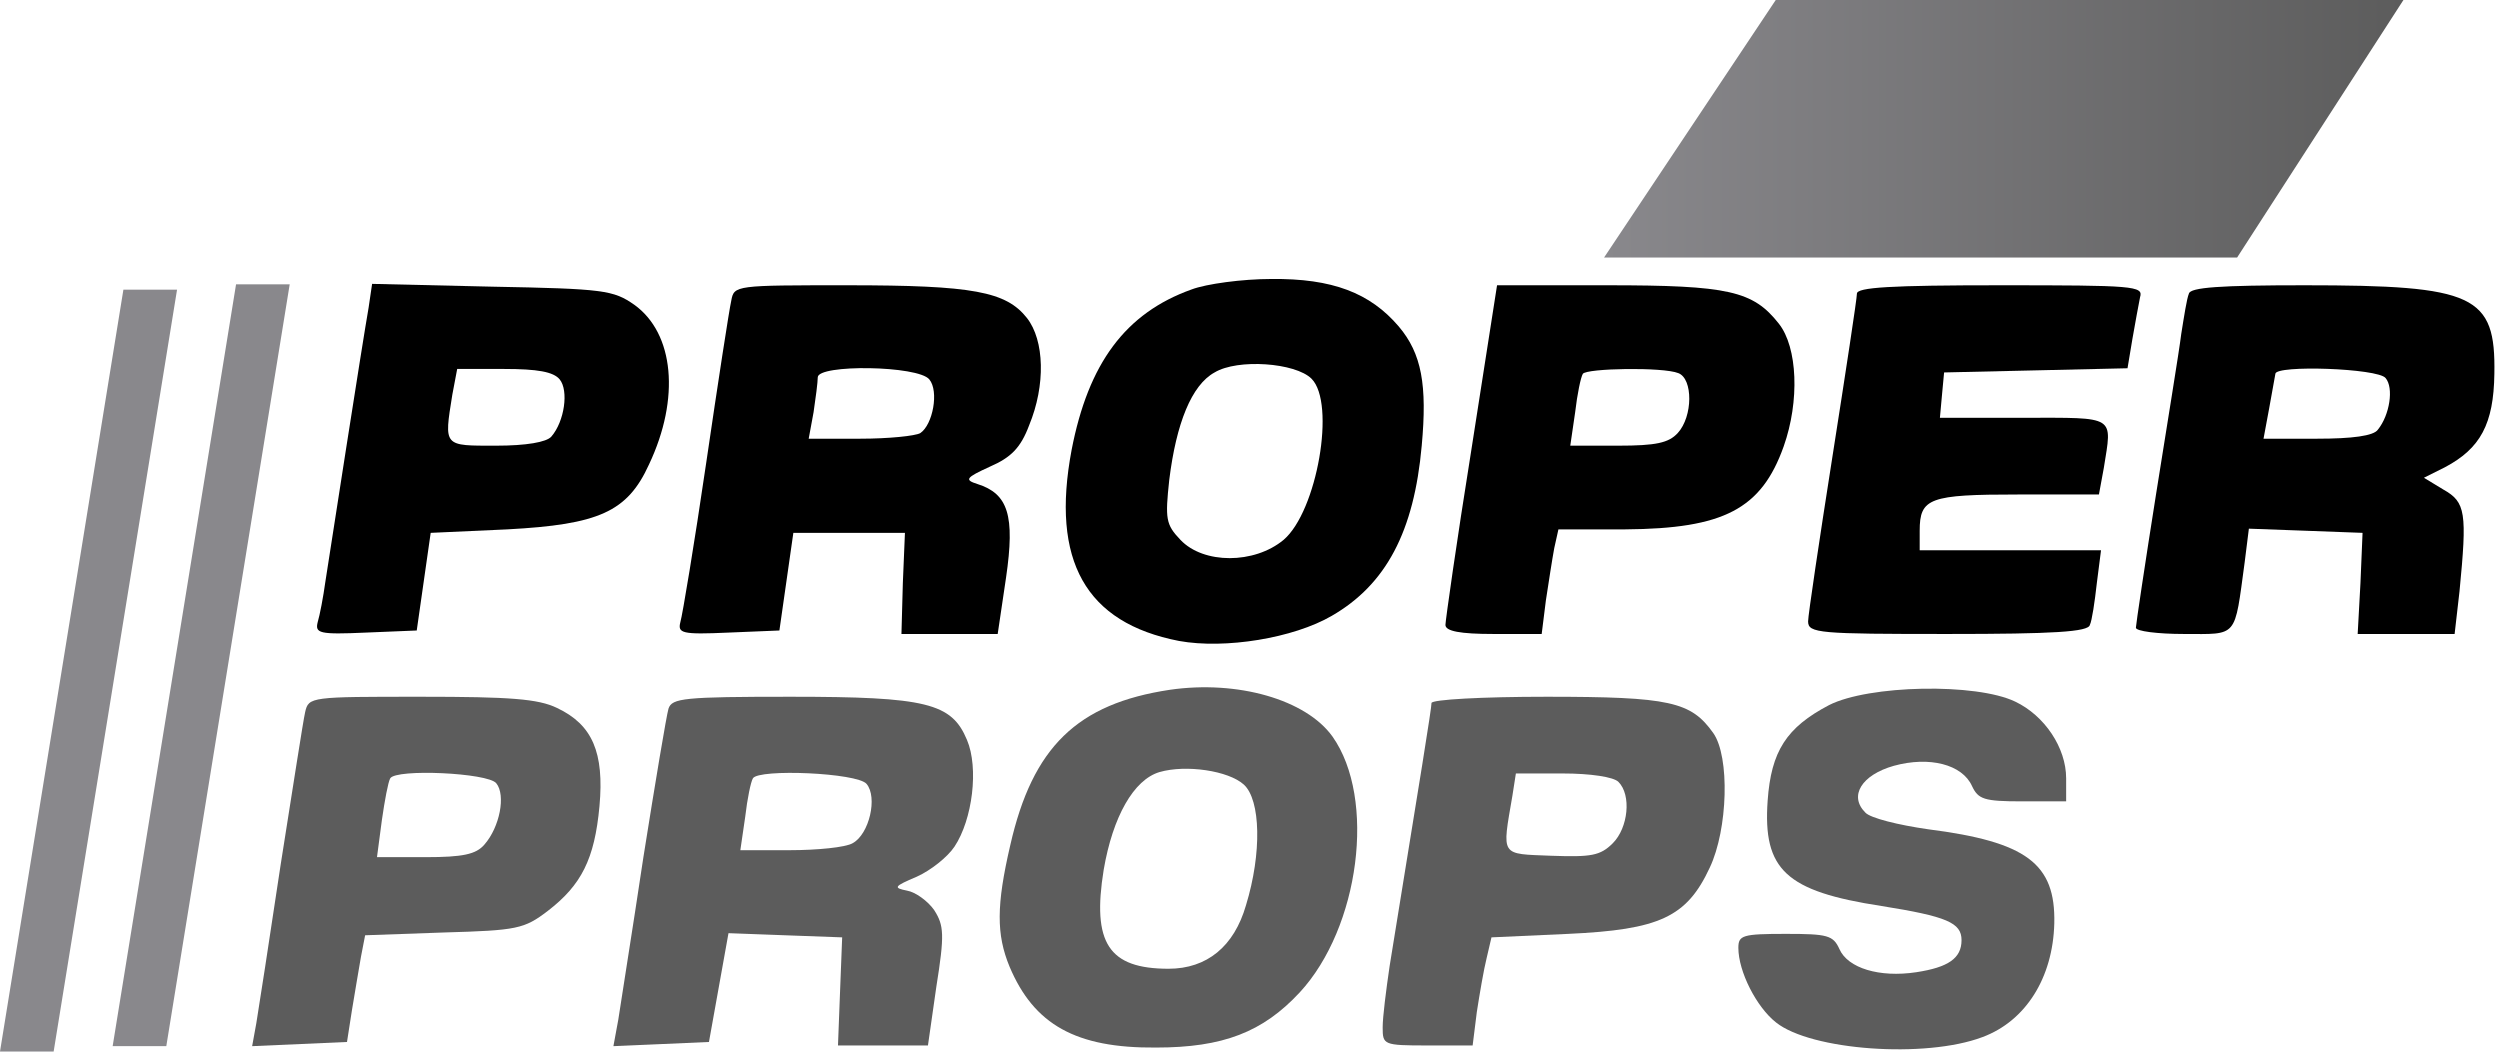 <svg width="233" height="98" viewBox="0 0 233 98" fill="none" xmlns="http://www.w3.org/2000/svg">
<g clip-path="url(#clip0_9_1039)">
<path d="M111.055 26.977C104.88 29.187 101.435 33.867 99.875 41.927C97.925 52.262 101.175 58.047 109.885 59.737C114.175 60.517 120.545 59.477 124.12 57.397C129.19 54.472 131.79 49.532 132.505 41.537C133.025 35.882 132.505 32.957 130.36 30.422C127.695 27.302 124.185 25.937 118.465 26.002C115.8 26.002 112.42 26.457 111.055 26.977ZM122.235 35.297C124.51 37.572 122.755 47.647 119.635 50.312C116.905 52.587 112.16 52.587 110.015 50.312C108.65 48.882 108.585 48.362 108.975 44.722C109.625 39.457 111.055 35.882 113.2 34.712C115.345 33.412 120.74 33.802 122.235 35.297Z" fill="black"/>
<path d="M34.355 28.667C33.77 31.982 30.78 51.287 30.325 54.212C30.13 55.642 29.805 57.332 29.61 57.982C29.35 59.022 29.74 59.152 34.095 58.957L38.84 58.762L39.49 54.212L40.14 49.662L47.29 49.337C55.805 48.882 58.47 47.712 60.485 43.292C63.41 37.117 62.825 31.072 59.12 28.407C57.17 27.042 56.26 26.912 45.86 26.717L34.68 26.457L34.355 28.667ZM52.165 35.362C53.01 36.402 52.62 39.262 51.385 40.692C50.93 41.212 49.045 41.537 46.25 41.537C41.31 41.537 41.375 41.667 42.155 36.792L42.61 34.387H46.965C50.085 34.387 51.58 34.647 52.165 35.362Z" fill="black"/>
<path d="M68.155 28.017C67.96 28.862 66.92 35.622 65.815 43.162C64.71 50.702 63.605 57.332 63.41 57.982C63.15 59.022 63.54 59.152 67.895 58.957L72.64 58.762L73.29 54.212L73.94 49.662H79.14H84.34L84.145 54.342L84.015 59.087H88.5H92.985L93.765 53.822C94.61 48.037 93.96 46.022 91.1 45.112C89.865 44.722 89.995 44.527 92.27 43.487C94.22 42.642 95.13 41.732 95.91 39.652C97.47 35.882 97.34 31.722 95.715 29.642C93.765 27.172 90.71 26.587 79.01 26.587C68.545 26.587 68.415 26.587 68.155 28.017ZM86.615 35.362C87.525 36.467 86.94 39.587 85.77 40.367C85.315 40.627 82.845 40.887 80.18 40.887H75.37L75.825 38.417C76.02 37.117 76.215 35.622 76.215 35.167C76.215 33.932 85.575 34.062 86.615 35.362Z" fill="black"/>
<path d="M137.12 41.992C135.755 50.507 134.715 57.852 134.715 58.242C134.715 58.827 136.08 59.087 139.2 59.087H143.685L144.075 55.967C144.335 54.277 144.66 52.132 144.855 51.092L145.245 49.337H151.485C160.65 49.272 164.16 47.452 166.24 41.602C167.735 37.377 167.54 32.372 165.785 30.162C163.38 27.107 161.105 26.587 149.795 26.587H139.525L137.12 41.992ZM156.425 34.777C157.79 35.297 157.79 38.807 156.36 40.367C155.515 41.277 154.345 41.537 150.835 41.537H146.35L146.805 38.417C147 36.727 147.325 35.167 147.52 34.842C147.845 34.322 154.995 34.192 156.425 34.777Z" fill="black"/>
<path d="M173.065 27.367C173.065 27.822 172.025 34.647 170.79 42.512C169.555 50.377 168.515 57.332 168.515 57.917C168.515 59.022 169.555 59.087 181.515 59.087C191.395 59.087 194.645 58.892 194.775 58.242C194.97 57.852 195.23 56.097 195.425 54.342L195.815 51.287H187.365H178.915V49.467C178.915 46.412 179.825 46.087 188.08 46.087H195.62L196.075 43.617C196.855 38.677 197.31 38.937 188.6 38.937H180.8L180.995 36.792L181.19 34.712L189.77 34.517L198.285 34.322L198.74 31.592C199 30.097 199.325 28.342 199.455 27.692C199.78 26.652 198.87 26.587 186.455 26.587C176.185 26.587 173.065 26.782 173.065 27.367Z" fill="black"/>
<path d="M204.005 27.367C203.81 27.822 203.55 29.512 203.29 31.137C203.095 32.762 201.99 39.457 200.95 46.022C199.91 52.587 199.065 58.242 199.065 58.502C199.065 58.827 201.08 59.087 203.55 59.087C208.62 59.087 208.23 59.542 209.205 52.392L209.595 49.272L214.925 49.467L220.19 49.662L219.995 54.342L219.735 59.087H224.285H228.77L229.225 55.122C229.94 47.777 229.81 46.802 227.73 45.632L225.91 44.527L227.86 43.552C231.175 41.797 232.41 39.522 232.475 34.842C232.605 27.497 230.655 26.587 214.795 26.587C206.93 26.587 204.135 26.782 204.005 27.367ZM222.335 35.232C223.115 36.142 222.725 38.677 221.62 40.042C221.23 40.627 219.215 40.887 215.965 40.887H210.96L211.48 38.092C211.74 36.597 212 35.167 212.065 34.842C212.065 33.997 221.62 34.322 222.335 35.232Z" fill="black"/>
<path d="M109.04 64.287C100.395 65.587 96.235 69.617 94.155 78.782C92.855 84.372 92.855 87.102 94.09 90.092C96.365 95.487 100.265 97.697 107.74 97.632C113.98 97.632 117.685 96.202 121.13 92.497C126.72 86.452 128.28 74.427 124.185 68.642C121.715 65.197 115.345 63.377 109.04 64.287ZM115.93 73.127C117.49 74.557 117.62 79.497 116.125 84.372C115.02 88.207 112.485 90.287 108.91 90.287C103.32 90.287 101.76 87.882 102.865 81.057C103.71 76.117 105.66 72.672 108.065 71.957C110.535 71.242 114.5 71.827 115.93 73.127Z" fill="#5C5C5C"/>
<path d="M170.465 65.717C166.5 67.797 165.07 70.007 164.745 74.622C164.29 81.057 166.435 83.072 175.34 84.437C181.45 85.412 182.815 85.997 182.815 87.622C182.815 89.312 181.58 90.157 178.59 90.612C175.145 91.132 172.22 90.222 171.44 88.467C170.855 87.167 170.335 87.037 166.435 87.037C162.405 87.037 162.015 87.167 162.015 88.337C162.015 90.547 163.705 93.862 165.525 95.292C168.775 97.892 179.435 98.672 184.765 96.657C188.795 95.162 191.33 91.132 191.46 86.062C191.59 80.472 188.86 78.457 179.695 77.287C176.965 76.897 174.3 76.247 173.845 75.727C172.285 74.167 173.52 72.217 176.51 71.372C179.825 70.462 182.88 71.242 183.79 73.257C184.375 74.492 184.895 74.687 188.47 74.687H192.565V72.542C192.565 69.682 190.55 66.692 187.82 65.392C184.18 63.637 174.17 63.832 170.465 65.717Z" fill="#5C5C5C"/>
<path d="M28.44 66.367C28.245 67.212 27.27 73.582 26.165 80.537C25.125 87.492 24.085 94.187 23.89 95.357L23.5 97.502L27.92 97.307L32.34 97.112L32.795 94.187C33.055 92.562 33.445 90.352 33.64 89.182L34.03 87.167L41.375 86.907C48.2 86.712 48.85 86.582 51.06 84.892C54.18 82.487 55.415 80.082 55.87 75.142C56.325 70.137 55.22 67.537 51.905 65.977C50.15 65.132 47.55 64.937 39.23 64.937C28.96 64.937 28.765 64.937 28.44 66.367ZM46.25 72.997C47.16 74.102 46.575 77.092 45.145 78.717C44.365 79.627 43.13 79.887 39.685 79.887H35.135L35.59 76.442C35.85 74.622 36.175 72.867 36.37 72.542C36.89 71.632 45.47 72.022 46.25 72.997Z" fill="#5C5C5C"/>
<path d="M62.305 66.042C62.11 66.692 61.07 72.932 59.965 79.887C58.925 86.842 57.82 93.667 57.625 95.032L57.17 97.502L61.655 97.307L66.075 97.112L66.985 92.042L67.895 86.972L73.16 87.167L78.49 87.362L78.295 92.367L78.1 97.437H82.26H86.485L87.265 91.977C88.045 87.102 87.98 86.257 87.07 84.827C86.485 83.982 85.315 83.137 84.535 83.007C83.235 82.747 83.3 82.617 85.445 81.707C86.745 81.122 88.305 79.887 88.955 78.912C90.645 76.377 91.23 71.567 90.125 68.967C88.695 65.522 86.355 64.937 73.68 64.937C63.735 64.937 62.63 65.067 62.305 66.042ZM80.765 73.062C81.805 74.297 81.025 77.742 79.465 78.587C78.815 78.977 76.15 79.237 73.615 79.237H69L69.455 76.117C69.65 74.427 69.975 72.867 70.17 72.542C70.69 71.632 79.92 72.022 80.765 73.062Z" fill="#5C5C5C"/>
<path d="M133.415 65.522C133.415 66.042 132.44 72.022 129.515 90.027C129.19 92.237 128.865 94.772 128.865 95.747C128.865 97.372 128.93 97.437 133.025 97.437H137.25L137.64 94.317C137.9 92.627 138.29 90.352 138.55 89.312L139.005 87.362L146.155 87.037C154.67 86.647 157.205 85.477 159.35 80.862C161.04 77.287 161.235 70.527 159.675 68.317C157.595 65.392 155.645 64.937 144.14 64.937C138.16 64.937 133.415 65.197 133.415 65.522ZM150.835 72.867C152.07 74.102 151.745 77.157 150.315 78.587C149.145 79.757 148.3 79.887 144.595 79.757C139.785 79.562 139.98 79.887 140.955 74.167L141.28 72.087H145.635C148.235 72.087 150.38 72.412 150.835 72.867Z" fill="#5C5C5C"/>
<path d="M165.5 0H224L208.5 24H149.5L165.5 0Z" fill="url(#paint0_linear_9_1039)"/>
<path d="M11.5 27H16.5L5 98H0L11.5 27Z" fill="#89888C"/>
<path d="M22 26.5H27L15.5 97.5H10.5L22 26.5Z" fill="#89888C"/>
</g>
<defs>
<linearGradient id="paint0_linear_9_1039" x1="149.5" y1="12" x2="224" y2="12" gradientUnits="userSpaceOnUse">
<stop stop-color="#89888C"/>
<stop offset="1" stop-color="#5C5C5C"/>
</linearGradient>
<clipPath id="clip0_9_1039">
<rect width="232.481" height="98" fill="white"/>
</clipPath>
</defs>
</svg>
